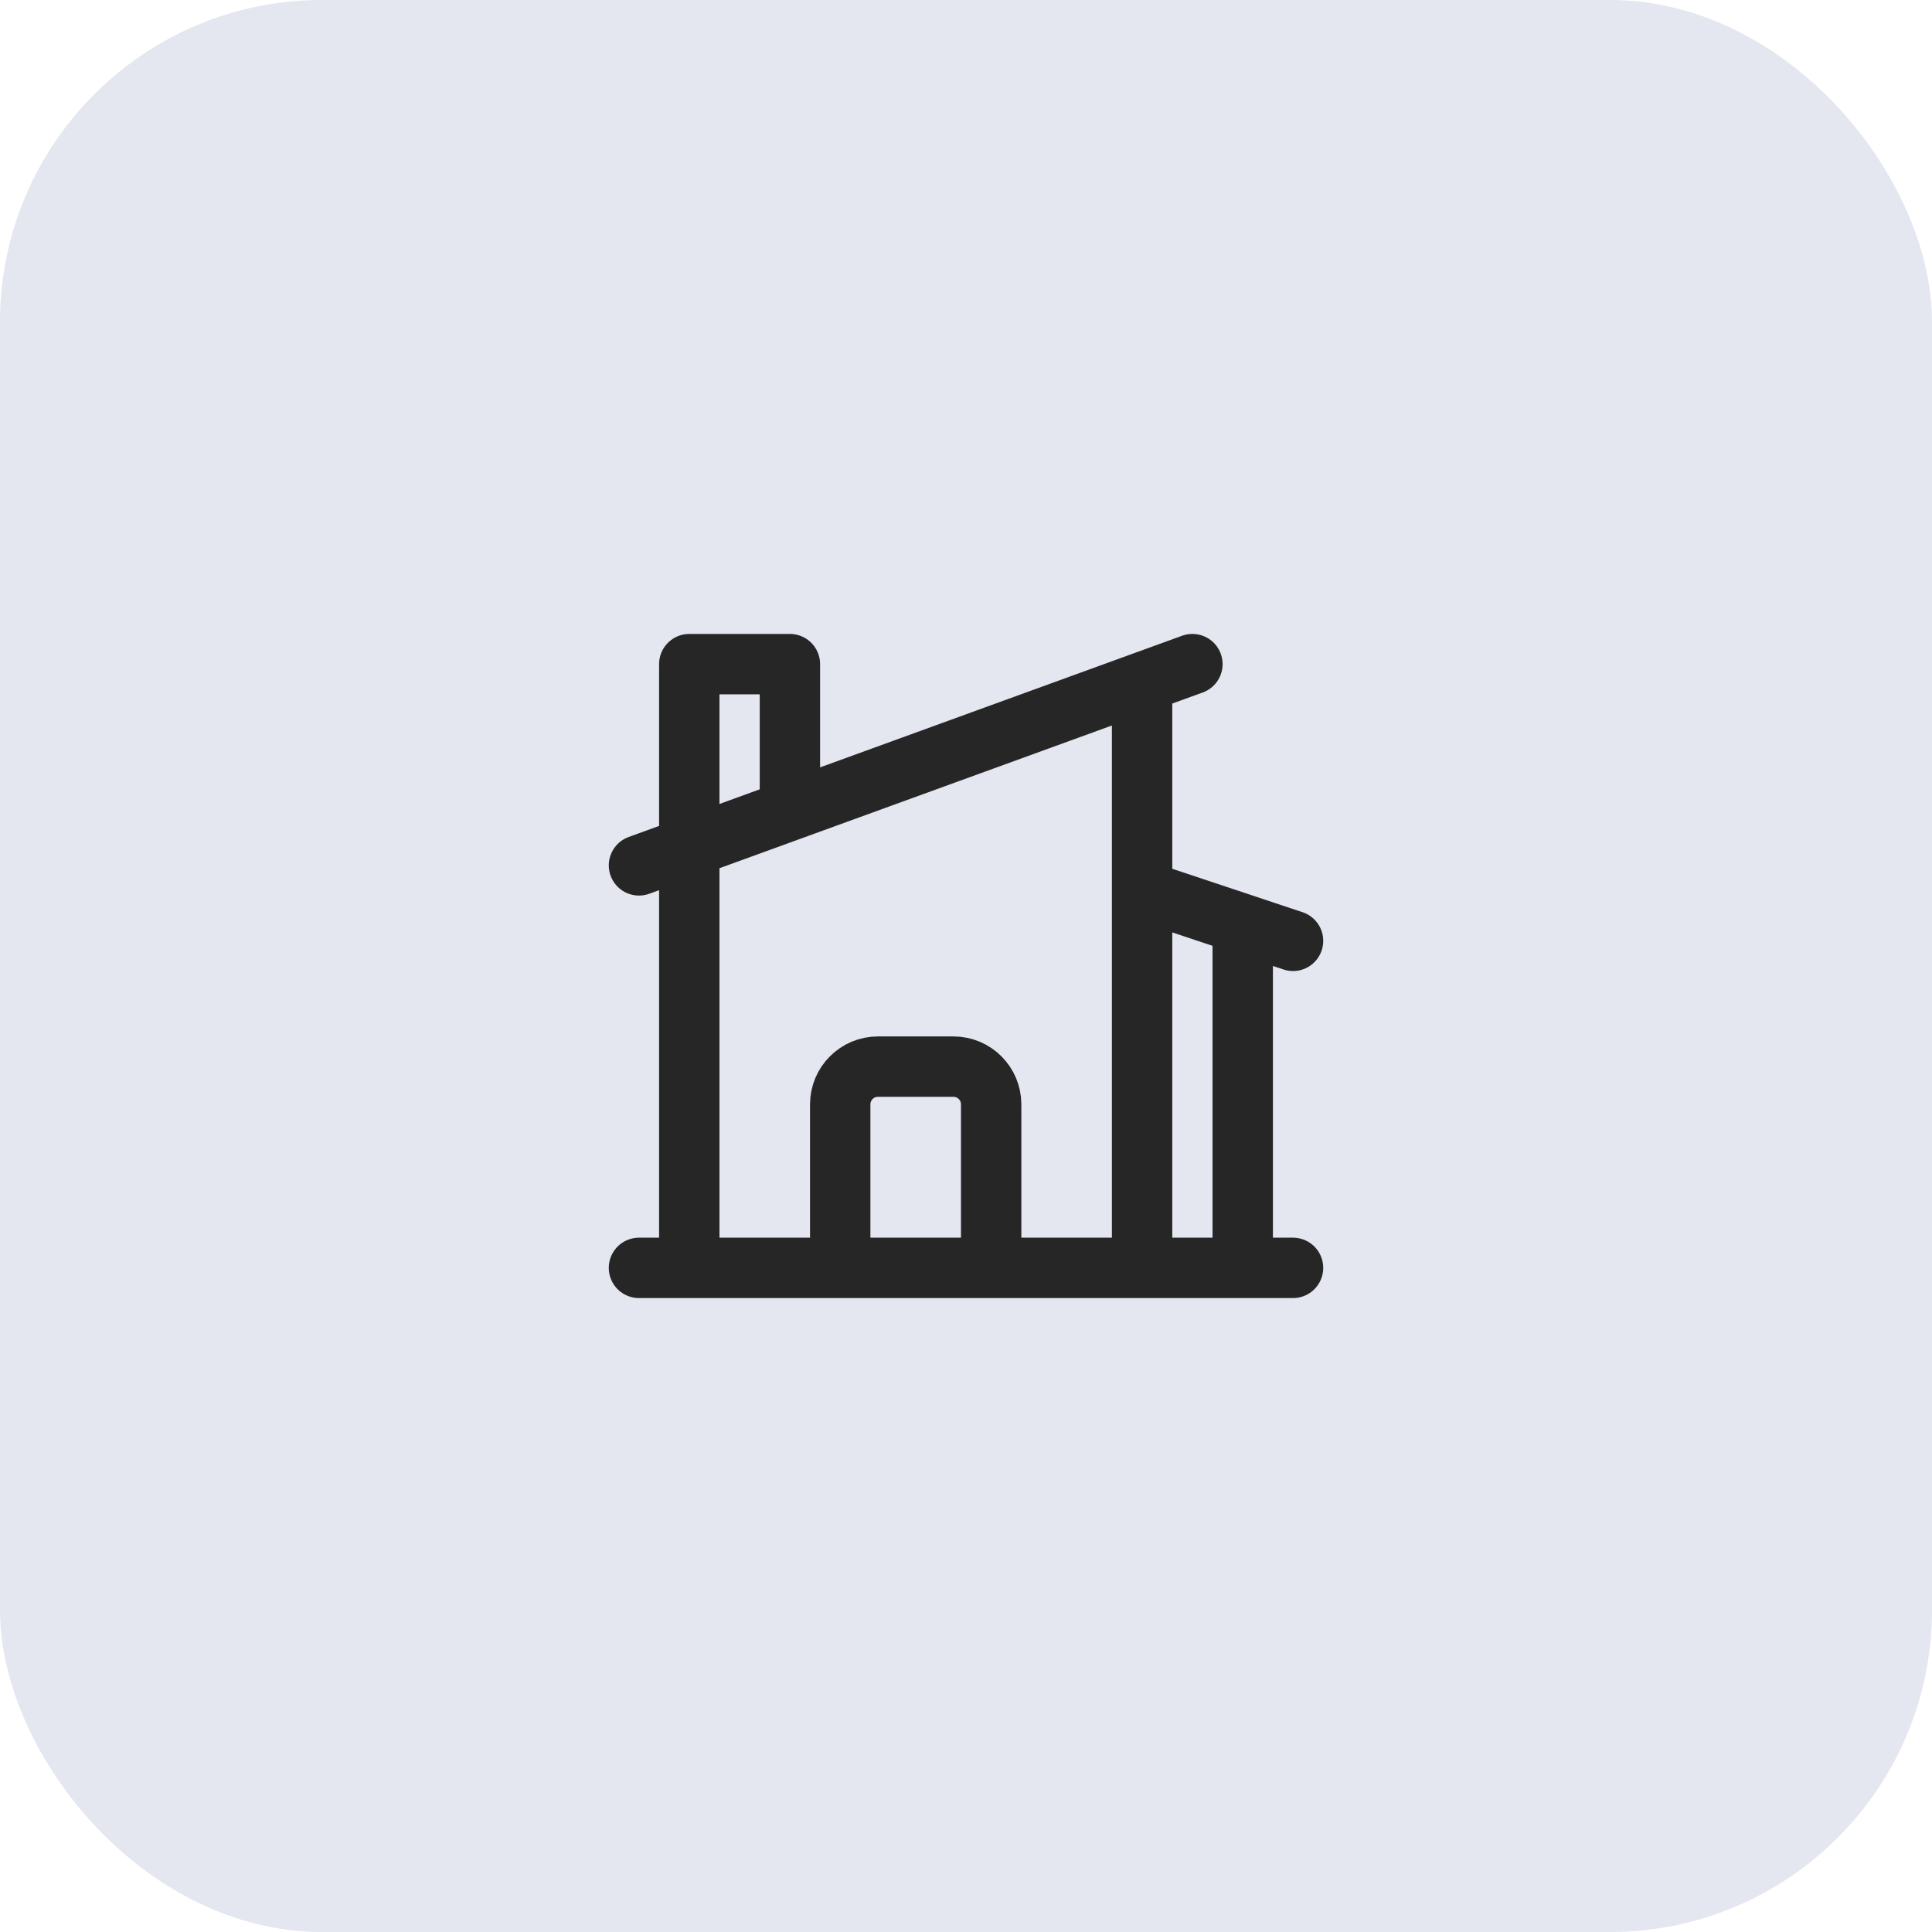 <?xml version="1.0" encoding="UTF-8"?>
<svg xmlns="http://www.w3.org/2000/svg" width="48" height="48" viewBox="0 0 48 48" fill="none">
  <rect width="48" height="48" rx="8" fill="#E4E6F0"></rect>
  <path d="M20.875 31.5V27.438C20.875 26.92 21.295 26.5 21.812 26.5H23.688C24.205 26.5 24.625 26.92 24.625 27.438V31.5M24.625 31.5H28.375V16.954M24.625 31.5H30.875V22.958M15.875 31.5H17.125M32.125 31.5H17.125M15.875 21.5L19.625 20.136M29.625 16.5L28.375 16.954M28.375 22.125L30.875 22.958M32.125 23.375L30.875 22.958M19.625 20.136V16.5H17.125V31.5M19.625 20.136L28.375 16.954" stroke="#262626" stroke-width="1.5" stroke-linecap="round" stroke-linejoin="round"></path>
</svg>
